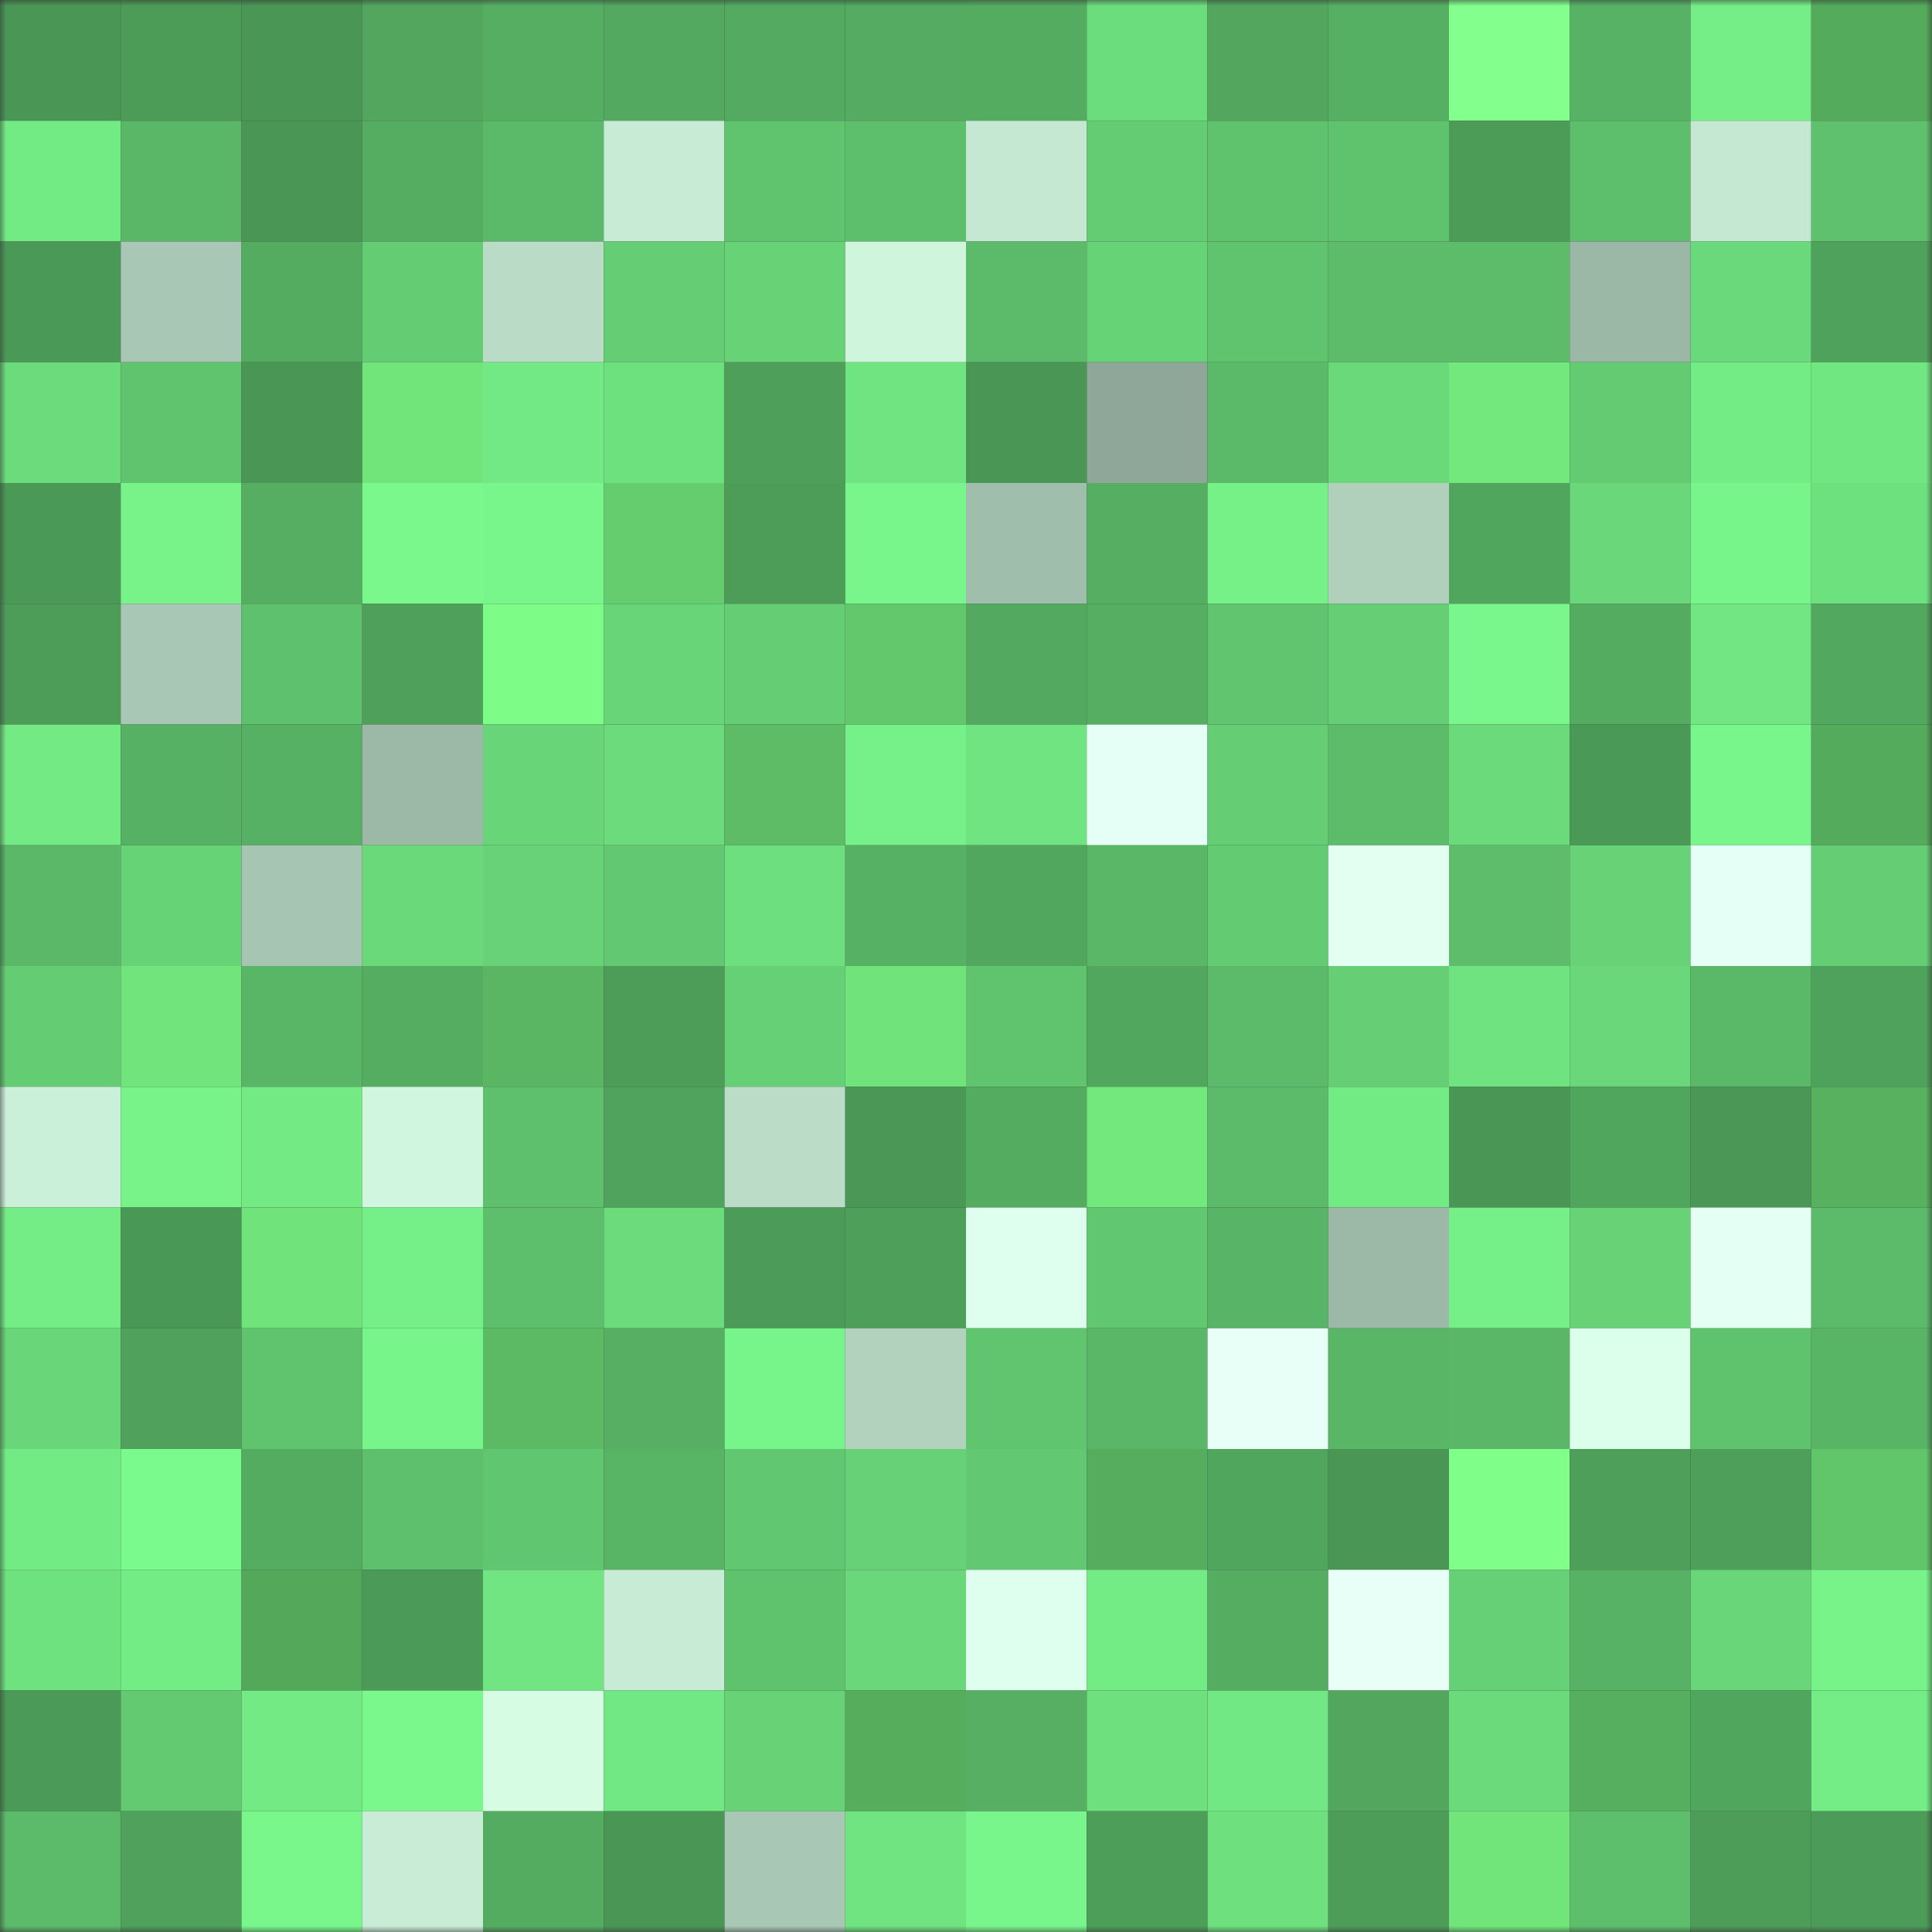 <svg viewBox="0 0 160 160" fill="none" role="img" xmlns="http://www.w3.org/2000/svg" width="240" height="240" name="lens%2Citsknight.lens"><rect x="0" y="0" width="160" height="160" fill="#333333" stroke="none"/><mask id="2072865819" mask-type="alpha" maskUnits="userSpaceOnUse" x="0" y="0" width="160" height="160"><rect width="160" height="160" fill="#FFFFFF"></rect></mask><g mask="url(#2072865819)"><rect x="0" y="0" width="10" height="10" fill="#4a9655"></rect><rect x="10" y="0" width="10" height="10" fill="#4c9b57"></rect><rect x="20" y="0" width="10" height="10" fill="#4a9655"></rect><rect x="30" y="0" width="10" height="10" fill="#52a65e"></rect><rect x="40" y="0" width="10" height="10" fill="#55ae62"></rect><rect x="50" y="0" width="10" height="10" fill="#53a95f"></rect><rect x="60" y="0" width="10" height="10" fill="#53aa60"></rect><rect x="70" y="0" width="10" height="10" fill="#54ab61"></rect><rect x="80" y="0" width="10" height="10" fill="#54ac61"></rect><rect x="90" y="0" width="10" height="10" fill="#6cdd7d"></rect><rect x="100" y="0" width="10" height="10" fill="#52a65e"></rect><rect x="110" y="0" width="10" height="10" fill="#56b063"></rect><rect x="120" y="0" width="10" height="10" fill="#82ff8d"></rect><rect x="130" y="0" width="10" height="10" fill="#57b265"></rect><rect x="140" y="0" width="10" height="10" fill="#75ee87"></rect><rect x="150" y="0" width="10" height="10" fill="#54ab5b"></rect><rect x="0" y="10" width="10" height="10" fill="#73eb85"></rect><rect x="10" y="10" width="10" height="10" fill="#5ab767"></rect><rect x="20" y="10" width="10" height="10" fill="#4a9655"></rect><rect x="30" y="10" width="10" height="10" fill="#55ad62"></rect><rect x="40" y="10" width="10" height="10" fill="#5bba69"></rect><rect x="50" y="10" width="10" height="10" fill="#c7ebd5"></rect><rect x="60" y="10" width="10" height="10" fill="#60c36e"></rect><rect x="70" y="10" width="10" height="10" fill="#5dbe6b"></rect><rect x="80" y="10" width="10" height="10" fill="#c4e8d2"></rect><rect x="90" y="10" width="10" height="10" fill="#64cd74"></rect><rect x="100" y="10" width="10" height="10" fill="#5fc26d"></rect><rect x="110" y="10" width="10" height="10" fill="#5fc36e"></rect><rect x="120" y="10" width="10" height="10" fill="#4c9b57"></rect><rect x="130" y="10" width="10" height="10" fill="#5dbf6c"></rect><rect x="140" y="10" width="10" height="10" fill="#c5e8d2"></rect><rect x="150" y="10" width="10" height="10" fill="#5fc16d"></rect><rect x="0" y="20" width="10" height="10" fill="#4b9957"></rect><rect x="10" y="20" width="10" height="10" fill="#a8c7b4"></rect><rect x="20" y="20" width="10" height="10" fill="#54ac61"></rect><rect x="30" y="20" width="10" height="10" fill="#64cc73"></rect><rect x="40" y="20" width="10" height="10" fill="#badcc7"></rect><rect x="50" y="20" width="10" height="10" fill="#65ce75"></rect><rect x="60" y="20" width="10" height="10" fill="#67d276"></rect><rect x="70" y="20" width="10" height="10" fill="#cff5dd"></rect><rect x="80" y="20" width="10" height="10" fill="#5cbb6a"></rect><rect x="90" y="20" width="10" height="10" fill="#67d377"></rect><rect x="100" y="20" width="10" height="10" fill="#60c36e"></rect><rect x="110" y="20" width="10" height="10" fill="#5cbc6a"></rect><rect x="120" y="20" width="10" height="10" fill="#5cbc6a"></rect><rect x="130" y="20" width="10" height="10" fill="#9bb7a6"></rect><rect x="140" y="20" width="10" height="10" fill="#6ad97b"></rect><rect x="150" y="20" width="10" height="10" fill="#4fa25b"></rect><rect x="0" y="30" width="10" height="10" fill="#6cdb7c"></rect><rect x="10" y="30" width="10" height="10" fill="#60c36e"></rect><rect x="20" y="30" width="10" height="10" fill="#4a9755"></rect><rect x="30" y="30" width="10" height="10" fill="#71e57a"></rect><rect x="40" y="30" width="10" height="10" fill="#72e984"></rect><rect x="50" y="30" width="10" height="10" fill="#6ee17f"></rect><rect x="60" y="30" width="10" height="10" fill="#4e9f5a"></rect><rect x="70" y="30" width="10" height="10" fill="#70e481"></rect><rect x="80" y="30" width="10" height="10" fill="#4a9655"></rect><rect x="90" y="30" width="10" height="10" fill="#8ea798"></rect><rect x="100" y="30" width="10" height="10" fill="#5bba69"></rect><rect x="110" y="30" width="10" height="10" fill="#6ad97a"></rect><rect x="120" y="30" width="10" height="10" fill="#73e87c"></rect><rect x="130" y="30" width="10" height="10" fill="#64cb73"></rect><rect x="140" y="30" width="10" height="10" fill="#74ec85"></rect><rect x="150" y="30" width="10" height="10" fill="#71e782"></rect><rect x="0" y="40" width="10" height="10" fill="#4b9957"></rect><rect x="10" y="40" width="10" height="10" fill="#77f389"></rect><rect x="20" y="40" width="10" height="10" fill="#55ae62"></rect><rect x="30" y="40" width="10" height="10" fill="#7af88c"></rect><rect x="40" y="40" width="10" height="10" fill="#79f68b"></rect><rect x="50" y="40" width="10" height="10" fill="#65cd6e"></rect><rect x="60" y="40" width="10" height="10" fill="#4d9c58"></rect><rect x="70" y="40" width="10" height="10" fill="#79f68b"></rect><rect x="80" y="40" width="10" height="10" fill="#a0beac"></rect><rect x="90" y="40" width="10" height="10" fill="#55ae62"></rect><rect x="100" y="40" width="10" height="10" fill="#76f188"></rect><rect x="110" y="40" width="10" height="10" fill="#b0d0bc"></rect><rect x="120" y="40" width="10" height="10" fill="#51a65e"></rect><rect x="130" y="40" width="10" height="10" fill="#6ad87a"></rect><rect x="140" y="40" width="10" height="10" fill="#78f58a"></rect><rect x="150" y="40" width="10" height="10" fill="#6ee17f"></rect><rect x="0" y="50" width="10" height="10" fill="#4d9d59"></rect><rect x="10" y="50" width="10" height="10" fill="#a8c7b4"></rect><rect x="20" y="50" width="10" height="10" fill="#5ec16d"></rect><rect x="30" y="50" width="10" height="10" fill="#4ea05b"></rect><rect x="40" y="50" width="10" height="10" fill="#7dfd87"></rect><rect x="50" y="50" width="10" height="10" fill="#68d578"></rect><rect x="60" y="50" width="10" height="10" fill="#65ce74"></rect><rect x="70" y="50" width="10" height="10" fill="#63c86b"></rect><rect x="80" y="50" width="10" height="10" fill="#53a95f"></rect><rect x="90" y="50" width="10" height="10" fill="#55ae62"></rect><rect x="100" y="50" width="10" height="10" fill="#61c56f"></rect><rect x="110" y="50" width="10" height="10" fill="#66cf75"></rect><rect x="120" y="50" width="10" height="10" fill="#79f78c"></rect><rect x="130" y="50" width="10" height="10" fill="#54ac61"></rect><rect x="140" y="50" width="10" height="10" fill="#71e682"></rect><rect x="150" y="50" width="10" height="10" fill="#52a85f"></rect><rect x="0" y="60" width="10" height="10" fill="#73ea84"></rect><rect x="10" y="60" width="10" height="10" fill="#57b164"></rect><rect x="20" y="60" width="10" height="10" fill="#57b164"></rect><rect x="30" y="60" width="10" height="10" fill="#9cb8a6"></rect><rect x="40" y="60" width="10" height="10" fill="#68d578"></rect><rect x="50" y="60" width="10" height="10" fill="#6bdb7c"></rect><rect x="60" y="60" width="10" height="10" fill="#5dbc65"></rect><rect x="70" y="60" width="10" height="10" fill="#76f088"></rect><rect x="80" y="60" width="10" height="10" fill="#70e481"></rect><rect x="90" y="60" width="10" height="10" fill="#e6fff6"></rect><rect x="100" y="60" width="10" height="10" fill="#65ce75"></rect><rect x="110" y="60" width="10" height="10" fill="#5cbc6a"></rect><rect x="120" y="60" width="10" height="10" fill="#6bda7b"></rect><rect x="130" y="60" width="10" height="10" fill="#4b9957"></rect><rect x="140" y="60" width="10" height="10" fill="#79f68b"></rect><rect x="150" y="60" width="10" height="10" fill="#54ab5b"></rect><rect x="0" y="70" width="10" height="10" fill="#5ab868"></rect><rect x="10" y="70" width="10" height="10" fill="#67d377"></rect><rect x="20" y="70" width="10" height="10" fill="#a6c5b2"></rect><rect x="30" y="70" width="10" height="10" fill="#6ad97a"></rect><rect x="40" y="70" width="10" height="10" fill="#67d277"></rect><rect x="50" y="70" width="10" height="10" fill="#62c871"></rect><rect x="60" y="70" width="10" height="10" fill="#6ddf7e"></rect><rect x="70" y="70" width="10" height="10" fill="#57b164"></rect><rect x="80" y="70" width="10" height="10" fill="#52a75e"></rect><rect x="90" y="70" width="10" height="10" fill="#5ab767"></rect><rect x="100" y="70" width="10" height="10" fill="#63cb72"></rect><rect x="110" y="70" width="10" height="10" fill="#e2fff2"></rect><rect x="120" y="70" width="10" height="10" fill="#5dbd6b"></rect><rect x="130" y="70" width="10" height="10" fill="#67d276"></rect><rect x="140" y="70" width="10" height="10" fill="#e6fff6"></rect><rect x="150" y="70" width="10" height="10" fill="#65ce74"></rect><rect x="0" y="80" width="10" height="10" fill="#64cd74"></rect><rect x="10" y="80" width="10" height="10" fill="#71e57b"></rect><rect x="20" y="80" width="10" height="10" fill="#59b667"></rect><rect x="30" y="80" width="10" height="10" fill="#55ad62"></rect><rect x="40" y="80" width="10" height="10" fill="#5ab662"></rect><rect x="50" y="80" width="10" height="10" fill="#4d9c58"></rect><rect x="60" y="80" width="10" height="10" fill="#66d076"></rect><rect x="70" y="80" width="10" height="10" fill="#70e37a"></rect><rect x="80" y="80" width="10" height="10" fill="#60c36e"></rect><rect x="90" y="80" width="10" height="10" fill="#52a75e"></rect><rect x="100" y="80" width="10" height="10" fill="#5cbb6a"></rect><rect x="110" y="80" width="10" height="10" fill="#66cf75"></rect><rect x="120" y="80" width="10" height="10" fill="#6fe380"></rect><rect x="130" y="80" width="10" height="10" fill="#6ad87a"></rect><rect x="140" y="80" width="10" height="10" fill="#5ab968"></rect><rect x="150" y="80" width="10" height="10" fill="#4fa25b"></rect><rect x="0" y="90" width="10" height="10" fill="#cbf0d9"></rect><rect x="10" y="90" width="10" height="10" fill="#77f389"></rect><rect x="20" y="90" width="10" height="10" fill="#73ea84"></rect><rect x="30" y="90" width="10" height="10" fill="#d0f6df"></rect><rect x="40" y="90" width="10" height="10" fill="#5ec06d"></rect><rect x="50" y="90" width="10" height="10" fill="#50a35c"></rect><rect x="60" y="90" width="10" height="10" fill="#bbddc8"></rect><rect x="70" y="90" width="10" height="10" fill="#4b9856"></rect><rect x="80" y="90" width="10" height="10" fill="#54ac61"></rect><rect x="90" y="90" width="10" height="10" fill="#73e97d"></rect><rect x="100" y="90" width="10" height="10" fill="#5cbb6a"></rect><rect x="110" y="90" width="10" height="10" fill="#73eb85"></rect><rect x="120" y="90" width="10" height="10" fill="#4a9655"></rect><rect x="130" y="90" width="10" height="10" fill="#51a65e"></rect><rect x="140" y="90" width="10" height="10" fill="#4b9856"></rect><rect x="150" y="90" width="10" height="10" fill="#57b15f"></rect><rect x="0" y="100" width="10" height="10" fill="#74ed86"></rect><rect x="10" y="100" width="10" height="10" fill="#4a9856"></rect><rect x="20" y="100" width="10" height="10" fill="#70e37a"></rect><rect x="30" y="100" width="10" height="10" fill="#75ef87"></rect><rect x="40" y="100" width="10" height="10" fill="#5dbf6c"></rect><rect x="50" y="100" width="10" height="10" fill="#6bdb7c"></rect><rect x="60" y="100" width="10" height="10" fill="#4c9b58"></rect><rect x="70" y="100" width="10" height="10" fill="#4e9f5a"></rect><rect x="80" y="100" width="10" height="10" fill="#deffed"></rect><rect x="90" y="100" width="10" height="10" fill="#61c770"></rect><rect x="100" y="100" width="10" height="10" fill="#58b466"></rect><rect x="110" y="100" width="10" height="10" fill="#9cb8a6"></rect><rect x="120" y="100" width="10" height="10" fill="#75ef87"></rect><rect x="130" y="100" width="10" height="10" fill="#67d276"></rect><rect x="140" y="100" width="10" height="10" fill="#e4fff3"></rect><rect x="150" y="100" width="10" height="10" fill="#5cbb6a"></rect><rect x="0" y="110" width="10" height="10" fill="#69d679"></rect><rect x="10" y="110" width="10" height="10" fill="#4fa15b"></rect><rect x="20" y="110" width="10" height="10" fill="#60c46f"></rect><rect x="30" y="110" width="10" height="10" fill="#78f58a"></rect><rect x="40" y="110" width="10" height="10" fill="#5bba63"></rect><rect x="50" y="110" width="10" height="10" fill="#56af63"></rect><rect x="60" y="110" width="10" height="10" fill="#78f58a"></rect><rect x="70" y="110" width="10" height="10" fill="#b2d2be"></rect><rect x="80" y="110" width="10" height="10" fill="#61c570"></rect><rect x="90" y="110" width="10" height="10" fill="#5ab767"></rect><rect x="100" y="110" width="10" height="10" fill="#e8fff8"></rect><rect x="110" y="110" width="10" height="10" fill="#59b667"></rect><rect x="120" y="110" width="10" height="10" fill="#5ab768"></rect><rect x="130" y="110" width="10" height="10" fill="#dbffeb"></rect><rect x="140" y="110" width="10" height="10" fill="#5fc26d"></rect><rect x="150" y="110" width="10" height="10" fill="#58b566"></rect><rect x="0" y="120" width="10" height="10" fill="#73eb85"></rect><rect x="10" y="120" width="10" height="10" fill="#7af98d"></rect><rect x="20" y="120" width="10" height="10" fill="#54ac61"></rect><rect x="30" y="120" width="10" height="10" fill="#5ec06c"></rect><rect x="40" y="120" width="10" height="10" fill="#61c670"></rect><rect x="50" y="120" width="10" height="10" fill="#59b566"></rect><rect x="60" y="120" width="10" height="10" fill="#62c771"></rect><rect x="70" y="120" width="10" height="10" fill="#66d176"></rect><rect x="80" y="120" width="10" height="10" fill="#62c972"></rect><rect x="90" y="120" width="10" height="10" fill="#55ad5d"></rect><rect x="100" y="120" width="10" height="10" fill="#51a65e"></rect><rect x="110" y="120" width="10" height="10" fill="#4a9755"></rect><rect x="120" y="120" width="10" height="10" fill="#7fff8a"></rect><rect x="130" y="120" width="10" height="10" fill="#4e9f5a"></rect><rect x="140" y="120" width="10" height="10" fill="#4e9f5a"></rect><rect x="150" y="120" width="10" height="10" fill="#61c56a"></rect><rect x="0" y="130" width="10" height="10" fill="#6fe280"></rect><rect x="10" y="130" width="10" height="10" fill="#74ec85"></rect><rect x="20" y="130" width="10" height="10" fill="#53a85a"></rect><rect x="30" y="130" width="10" height="10" fill="#4b9a57"></rect><rect x="40" y="130" width="10" height="10" fill="#70e581"></rect><rect x="50" y="130" width="10" height="10" fill="#c7ebd5"></rect><rect x="60" y="130" width="10" height="10" fill="#5fc26d"></rect><rect x="70" y="130" width="10" height="10" fill="#69d77a"></rect><rect x="80" y="130" width="10" height="10" fill="#deffed"></rect><rect x="90" y="130" width="10" height="10" fill="#74ec85"></rect><rect x="100" y="130" width="10" height="10" fill="#55ad62"></rect><rect x="110" y="130" width="10" height="10" fill="#e8fff8"></rect><rect x="120" y="130" width="10" height="10" fill="#66d076"></rect><rect x="130" y="130" width="10" height="10" fill="#57b265"></rect><rect x="140" y="130" width="10" height="10" fill="#69d779"></rect><rect x="150" y="130" width="10" height="10" fill="#77f389"></rect><rect x="0" y="140" width="10" height="10" fill="#4b9a57"></rect><rect x="10" y="140" width="10" height="10" fill="#63ca72"></rect><rect x="20" y="140" width="10" height="10" fill="#73ea84"></rect><rect x="30" y="140" width="10" height="10" fill="#7af88c"></rect><rect x="40" y="140" width="10" height="10" fill="#d6fce4"></rect><rect x="50" y="140" width="10" height="10" fill="#71e883"></rect><rect x="60" y="140" width="10" height="10" fill="#67d276"></rect><rect x="70" y="140" width="10" height="10" fill="#56ae5d"></rect><rect x="80" y="140" width="10" height="10" fill="#56af63"></rect><rect x="90" y="140" width="10" height="10" fill="#6ee07e"></rect><rect x="100" y="140" width="10" height="10" fill="#71e883"></rect><rect x="110" y="140" width="10" height="10" fill="#52a65e"></rect><rect x="120" y="140" width="10" height="10" fill="#6bda7b"></rect><rect x="130" y="140" width="10" height="10" fill="#56af5e"></rect><rect x="140" y="140" width="10" height="10" fill="#51a65e"></rect><rect x="150" y="140" width="10" height="10" fill="#74ed86"></rect><rect x="0" y="150" width="10" height="10" fill="#5cbb6a"></rect><rect x="10" y="150" width="10" height="10" fill="#4fa15b"></rect><rect x="20" y="150" width="10" height="10" fill="#79f78b"></rect><rect x="30" y="150" width="10" height="10" fill="#c8ecd6"></rect><rect x="40" y="150" width="10" height="10" fill="#54ac61"></rect><rect x="50" y="150" width="10" height="10" fill="#4a9655"></rect><rect x="60" y="150" width="10" height="10" fill="#a8c7b4"></rect><rect x="70" y="150" width="10" height="10" fill="#70e481"></rect><rect x="80" y="150" width="10" height="10" fill="#78f58b"></rect><rect x="90" y="150" width="10" height="10" fill="#4d9e59"></rect><rect x="100" y="150" width="10" height="10" fill="#6ee07e"></rect><rect x="110" y="150" width="10" height="10" fill="#4d9d59"></rect><rect x="120" y="150" width="10" height="10" fill="#71e57a"></rect><rect x="130" y="150" width="10" height="10" fill="#5dbf6c"></rect><rect x="140" y="150" width="10" height="10" fill="#4d9c58"></rect><rect x="150" y="150" width="10" height="10" fill="#4c9b58"></rect></g></svg>